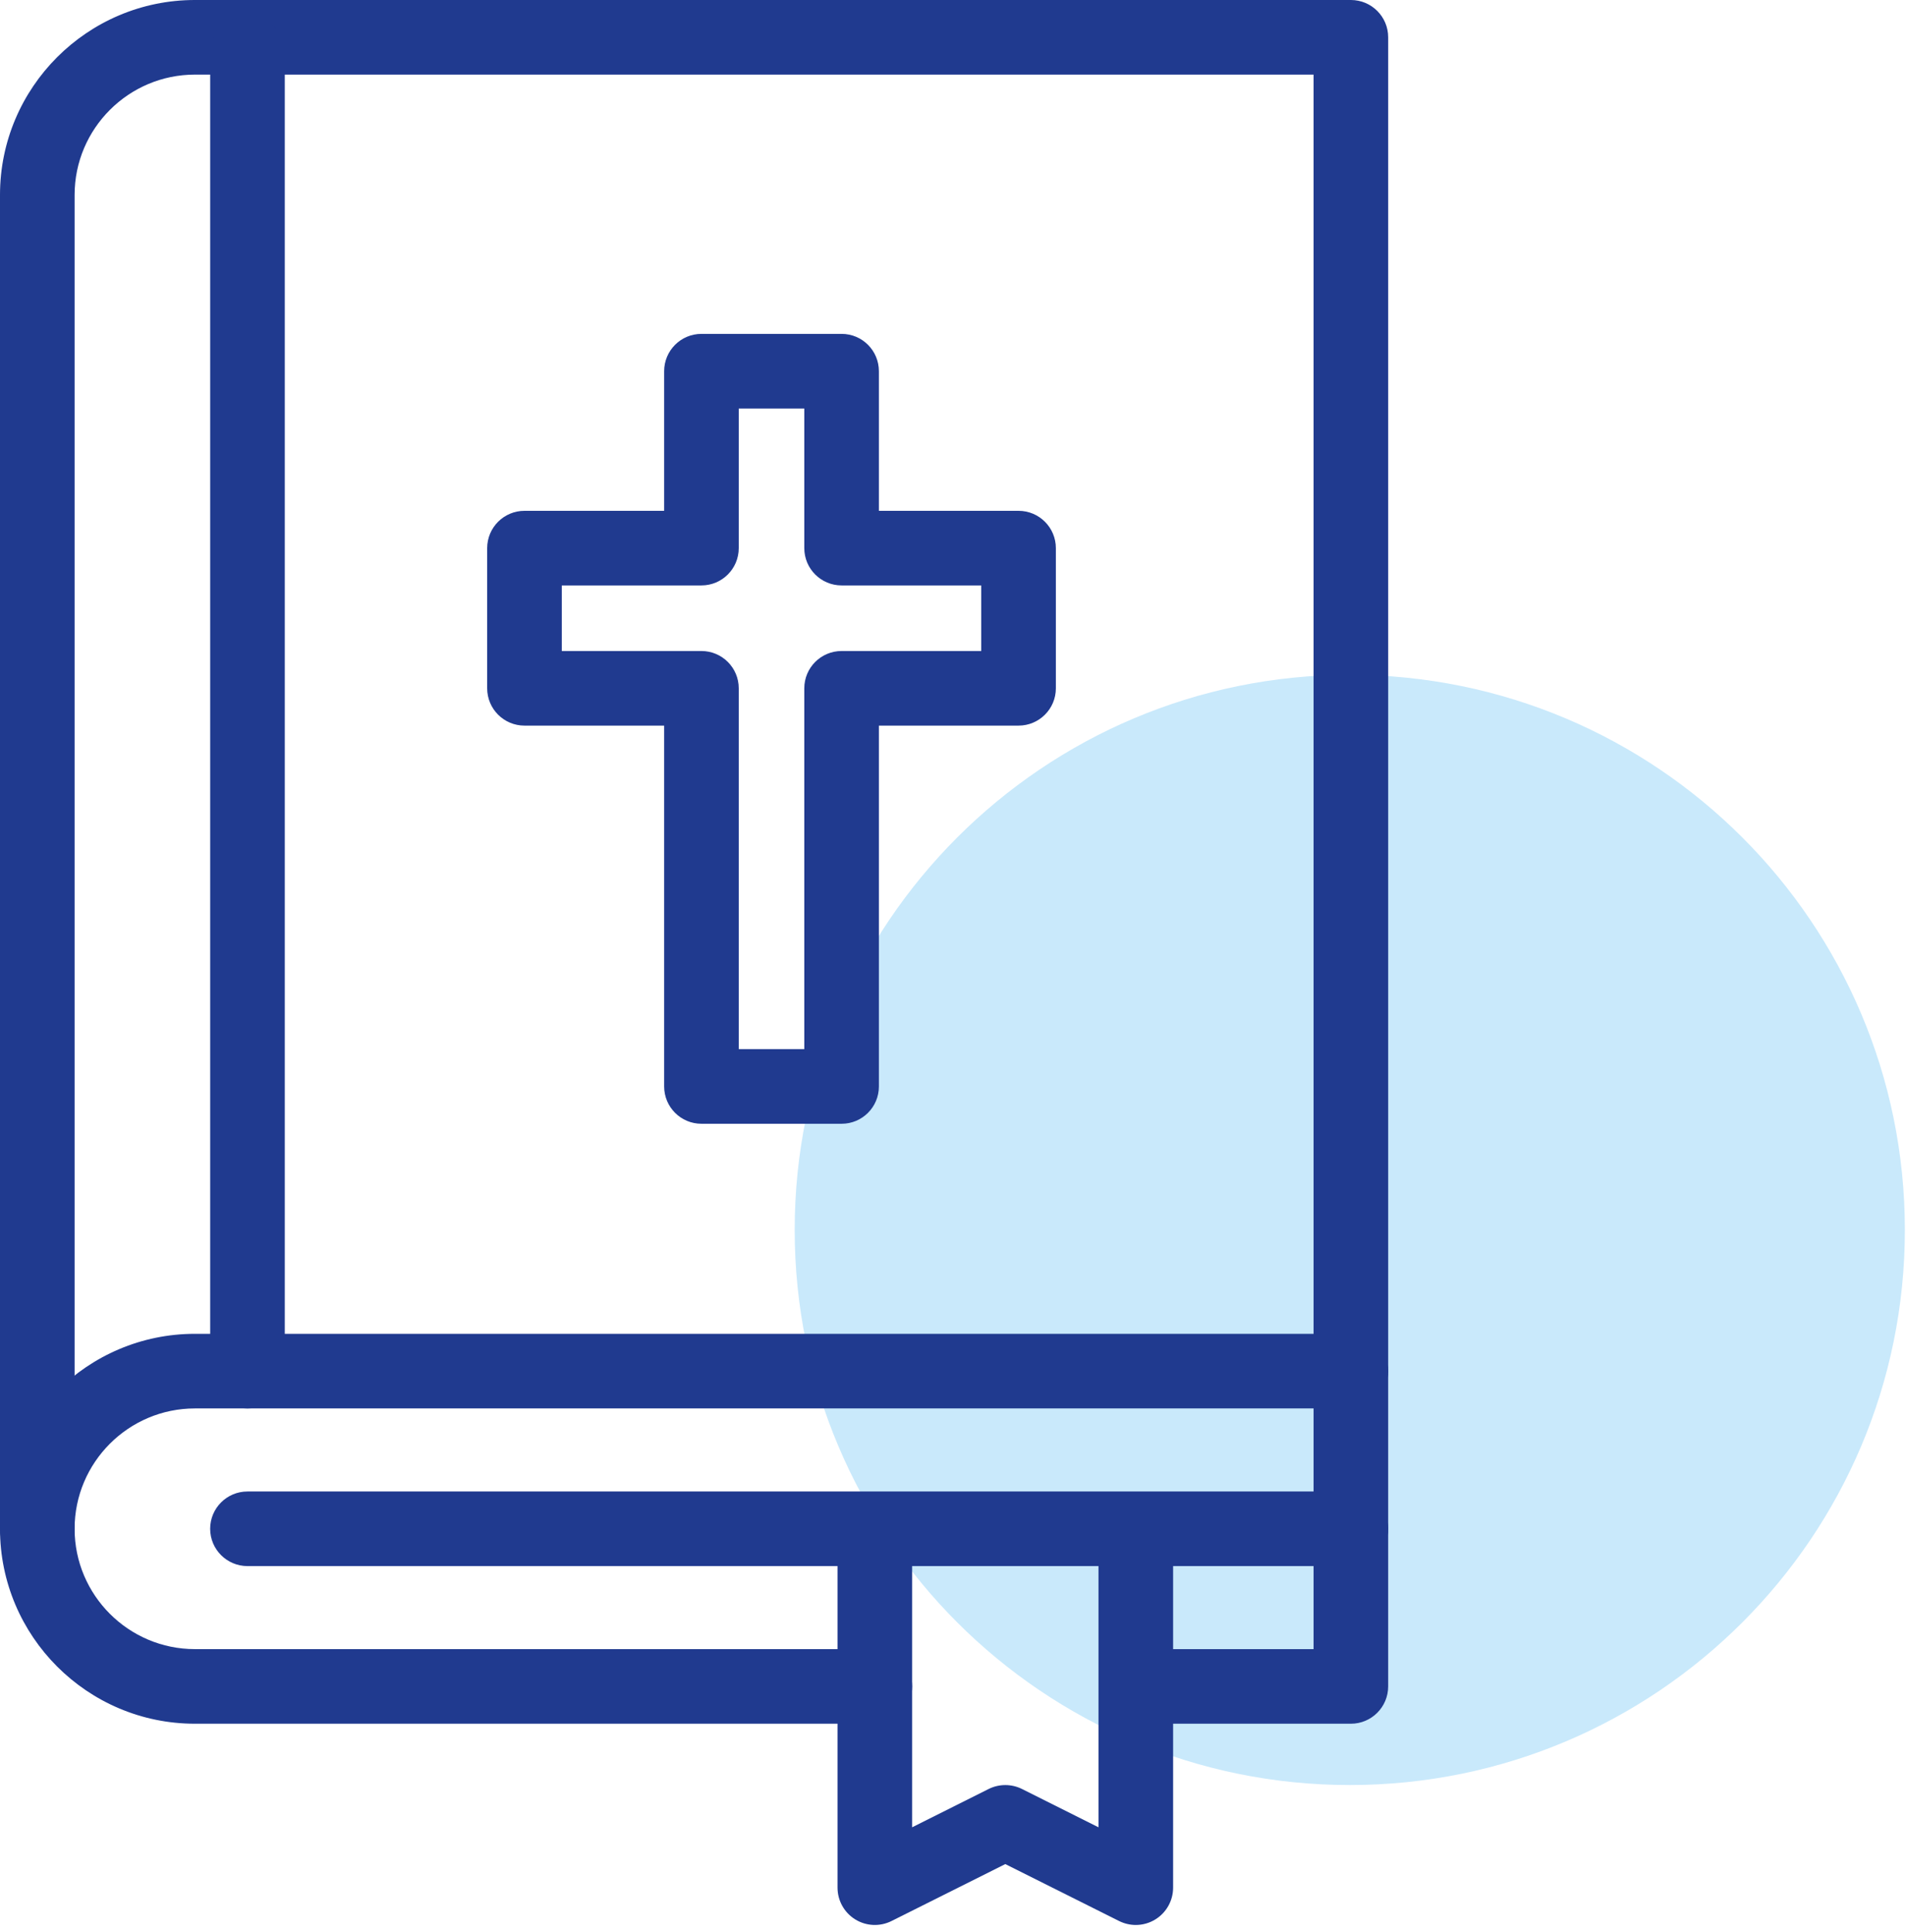 <?xml version="1.0" encoding="UTF-8" standalone="no"?><!DOCTYPE svg PUBLIC "-//W3C//DTD SVG 1.1//EN" "http://www.w3.org/Graphics/SVG/1.1/DTD/svg11.dtd"><svg width="100%" height="100%" viewBox="0 0 146 148" version="1.1" xmlns="http://www.w3.org/2000/svg" xmlns:xlink="http://www.w3.org/1999/xlink" xml:space="preserve" xmlns:serif="http://www.serif.com/" style="fill-rule:evenodd;clip-rule:evenodd;stroke-linejoin:round;stroke-miterlimit:2;"><g><path d="M60.873,94.21c0,23.483 19.037,42.519 42.52,42.519c23.484,0 42.52,-19.036 42.52,-42.519c-0,-23.484 -19.036,-42.52 -42.52,-42.52c-23.483,-0 -42.52,19.036 -42.52,42.52" style="fill:#c9e9fb;fill-rule:nonzero;"/><g><path d="M103.477,119.958l-84.521,0c-1.577,0 -2.858,-1.277 -2.858,-2.857c0,-1.58 1.281,-2.857 2.858,-2.857l84.521,-0c1.577,-0 2.857,1.277 2.857,2.857c0,1.58 -1.28,2.857 -2.857,2.857" style="fill:#203a8f;fill-rule:nonzero;"/><path d="M2.858,119.958c-1.578,0 -2.858,-1.277 -2.858,-2.857l0,-102.168c0,-8.235 6.698,-14.933 14.933,-14.933l88.544,0c1.577,0 2.858,1.277 2.858,2.857l-0,102.166c-0,1.58 -1.281,2.857 -2.858,2.857c-1.577,0 -2.857,-1.277 -2.857,-2.857l-0,-99.308l-85.687,-0c-5.083,-0 -9.218,4.134 -9.218,9.218l0,102.168c0,1.58 -1.28,2.857 -2.857,2.857" style="fill:#203a8f;fill-rule:nonzero;"/><path d="M103.477,132.032l-14.753,0c-1.577,0 -2.857,-1.277 -2.857,-2.857c-0,-1.58 1.28,-2.857 2.857,-2.857l11.896,-0l-0,-18.436l-85.687,-0c-5.084,-0 -9.218,4.134 -9.218,9.218c-0,5.083 4.134,9.218 9.218,9.218l52.078,-0c1.58,-0 2.858,1.277 2.858,2.857c-0,1.58 -1.278,2.857 -2.858,2.857l-52.078,0c-8.235,0 -14.933,-6.697 -14.933,-14.932c-0,-8.232 6.698,-14.933 14.933,-14.933l88.544,0c1.577,0 2.857,1.277 2.857,2.857l0,24.151c0,1.58 -1.28,2.857 -2.857,2.857" style="fill:#203a8f;fill-rule:nonzero;"/><path d="M18.957,107.881c-1.577,0 -2.857,-1.277 -2.857,-2.857l-0,-100.968c-0,-1.58 1.28,-2.858 2.857,-2.858c1.577,0 2.857,1.278 2.857,2.858l0,100.968c0,1.58 -1.28,2.857 -2.857,2.857" style="fill:#203a8f;fill-rule:nonzero;"/><path d="M87.002,147.447c-0.437,-0 -0.874,-0.101 -1.277,-0.301l-8.718,-4.363l-8.718,4.363c-0.883,0.441 -1.937,0.395 -2.777,-0.125c-0.843,-0.52 -1.357,-1.44 -1.357,-2.432l-0,-25.276c-0,-1.577 1.28,-2.858 2.857,-2.858c1.577,0 2.857,1.281 2.857,2.858l0,20.653l5.861,-2.935c0.803,-0.4 1.751,-0.4 2.554,0l5.861,2.935l-0,-20.653c-0,-1.577 1.28,-2.858 2.857,-2.858c1.577,0 2.858,1.281 2.858,2.858l-0,25.276c-0,0.992 -0.515,1.912 -1.358,2.432c-0.457,0.283 -0.977,0.426 -1.5,0.426" style="fill:#203a8f;fill-rule:nonzero;"/><path d="M56.588,80.363l5.021,-0l-0,-27.64c-0,-1.58 1.28,-2.857 2.857,-2.857l10.698,-0l0,-5.024l-10.698,0c-1.577,0 -2.857,-1.277 -2.857,-2.857l-0,-10.695l-5.021,-0l0,10.695c0,1.58 -1.28,2.857 -2.857,2.857l-10.698,0l-0,5.024l10.698,-0c1.577,-0 2.857,1.277 2.857,2.857l0,27.64Zm7.878,5.714l-10.735,0c-1.577,0 -2.857,-1.277 -2.857,-2.857l-0,-27.64l-10.698,0c-1.578,0 -2.858,-1.277 -2.858,-2.857l0,-10.738c0,-1.577 1.28,-2.857 2.858,-2.857l10.698,-0l-0,-10.695c-0,-1.581 1.28,-2.858 2.857,-2.858l10.735,0c1.58,0 2.857,1.277 2.857,2.858l0,10.695l10.698,-0c1.578,-0 2.858,1.28 2.858,2.857l-0,10.738c-0,1.58 -1.28,2.857 -2.858,2.857l-10.698,0l0,27.64c0,1.58 -1.277,2.857 -2.857,2.857" style="fill:#203a8f;fill-rule:nonzero;"/></g></g></svg>